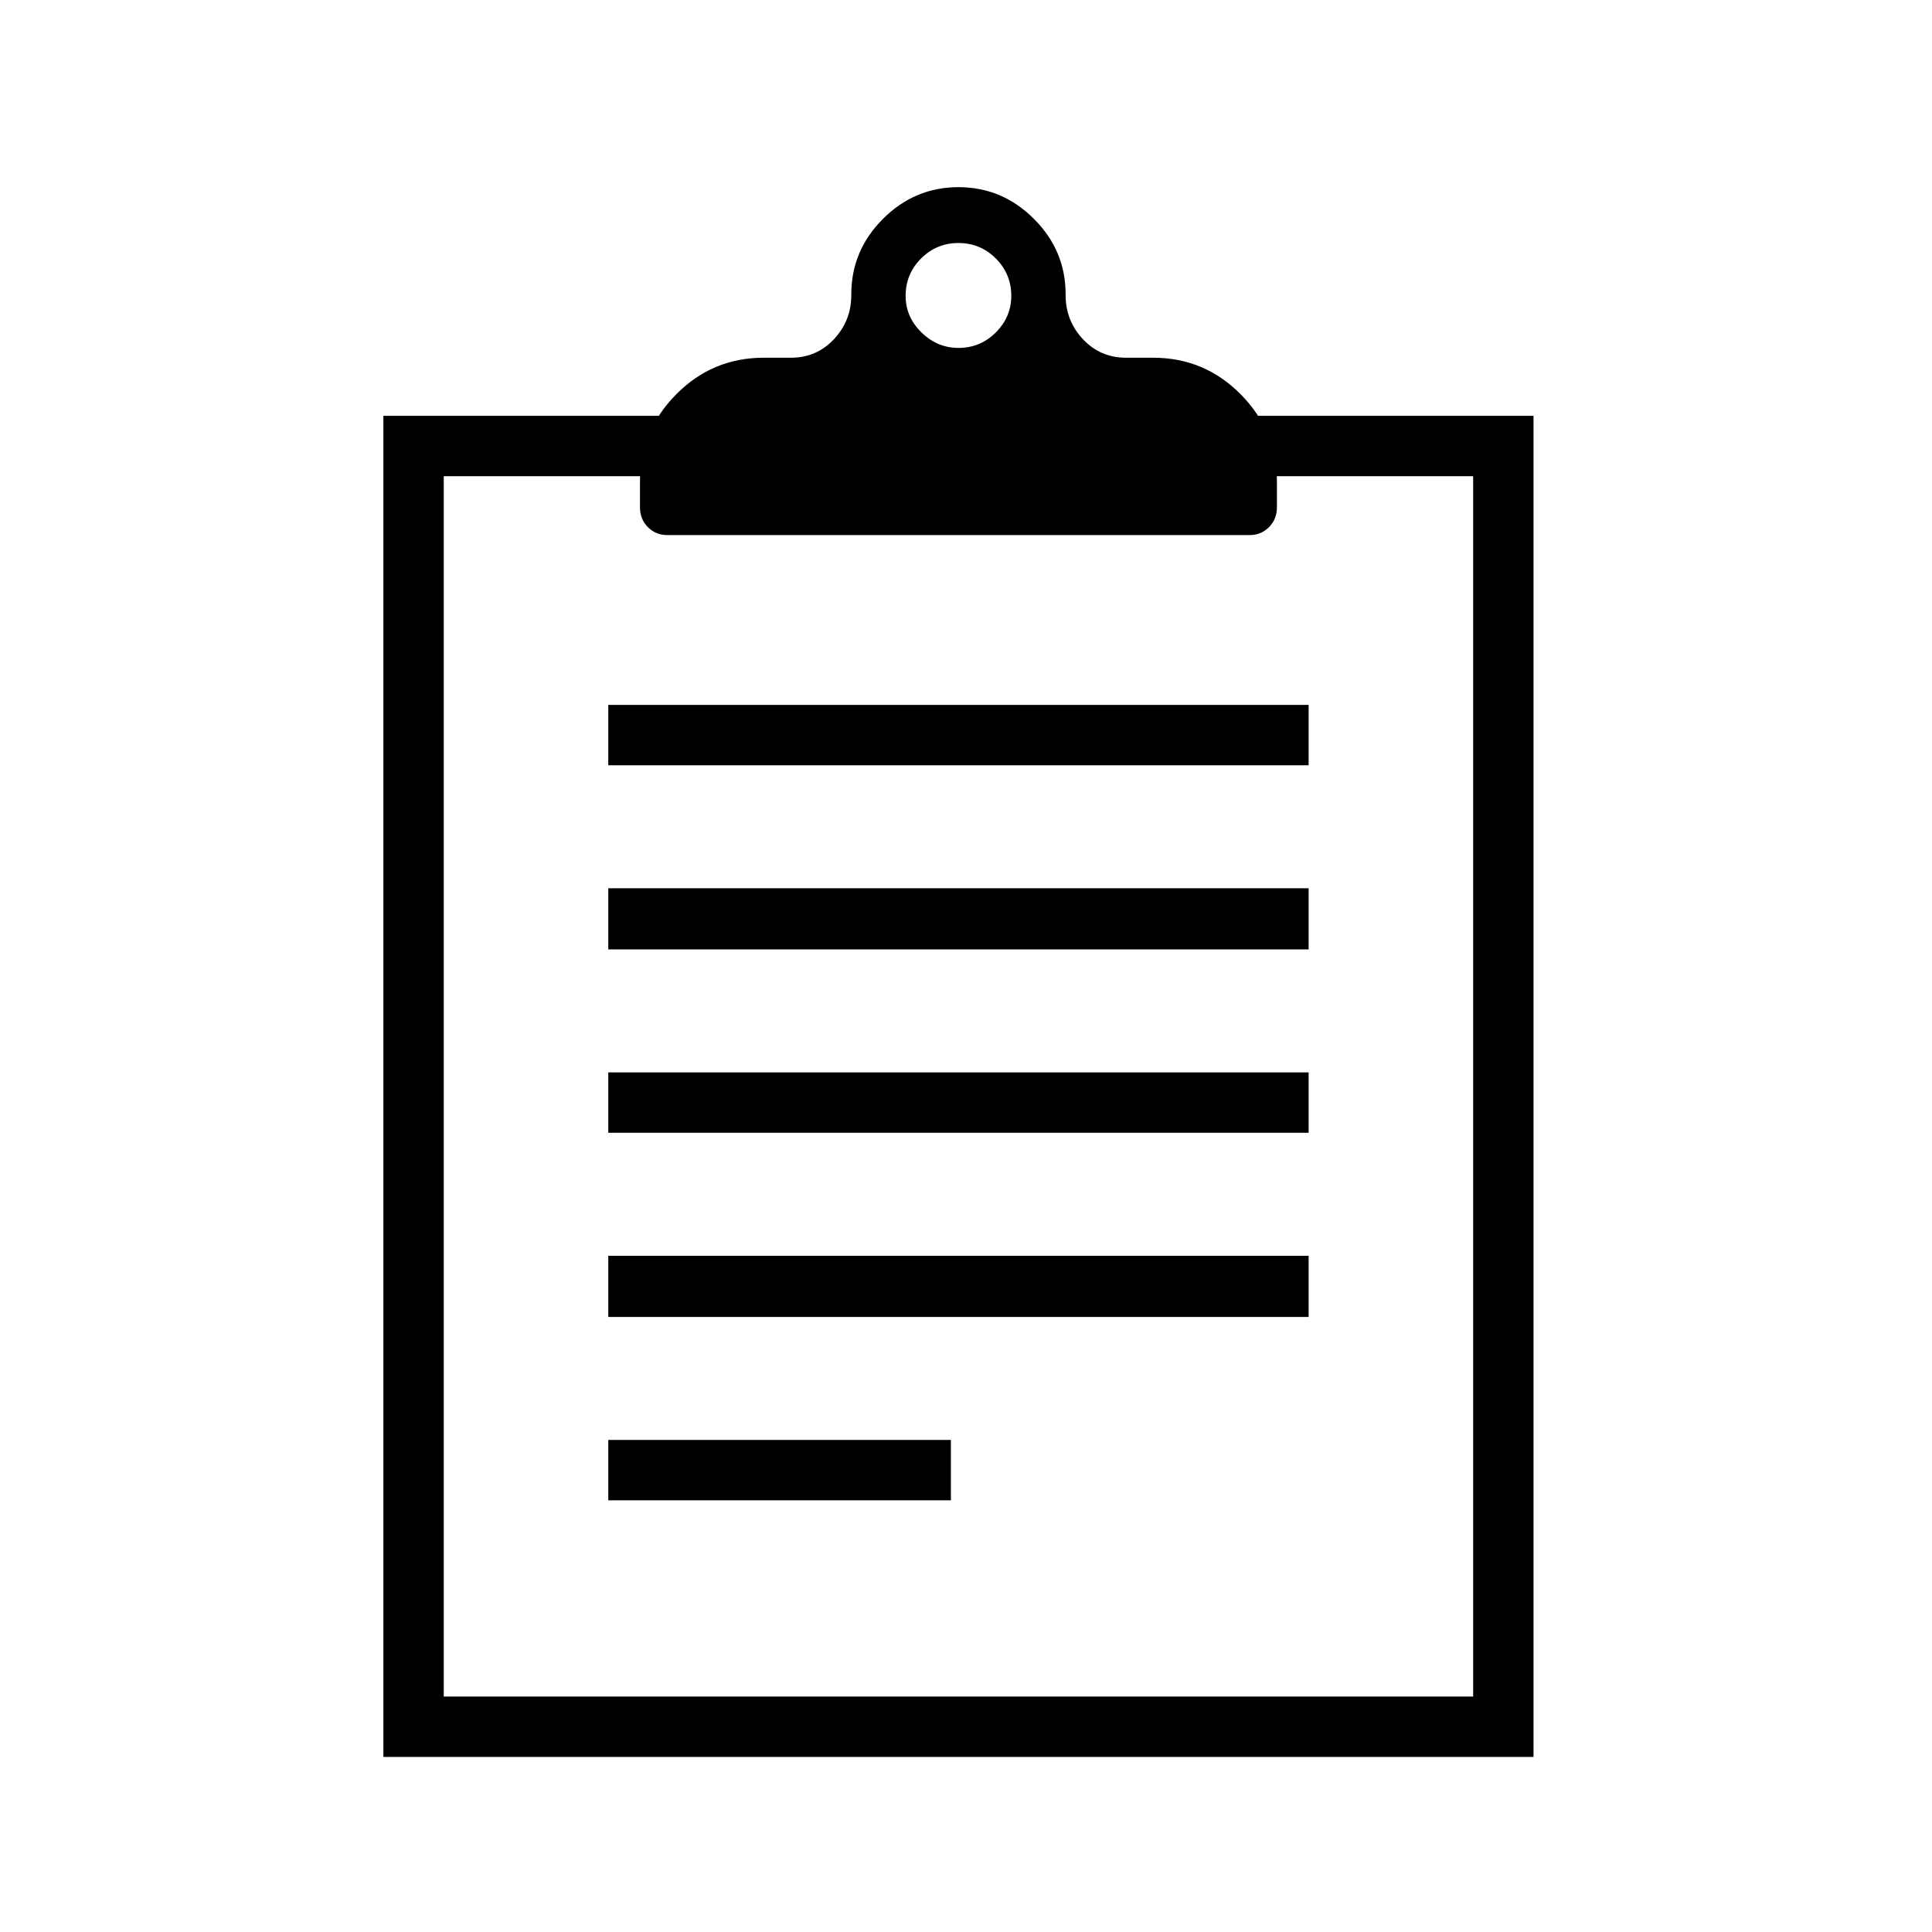 <?xml version="1.0" standalone="no"?>
<!DOCTYPE svg PUBLIC "-//W3C//DTD SVG 1.1//EN" "http://www.w3.org/Graphics/SVG/1.1/DTD/svg11.dtd" >
<svg xmlns="http://www.w3.org/2000/svg" xmlns:xlink="http://www.w3.org/1999/xlink" version="1.1" viewBox="30 -350 2560 2560">
   <path fill="currentColor"
d="M538 1978v-1777h1524v1777h-1524zM836 1638v-80h454v80h-454zM836 1395v-81h928v81h-928zM618 1898h1364v-1617h-1364v1617zM836 1151v-80h928v80h-928zM836 908v-81h928v81h-928zM836 664v-80h928v80h-928zM914 359q-15 0 -25.5 -10.5t-10.5 -26.5v-33q0 -68 48 -116.5
t116 -48.5h36q34 0 57 -24.5t23 -58.5v-1q0 -58 42 -100t100 -42t100 42t42 100v1q0 34 23 58.5t57 24.5h36q68 0 116 48.5t48 116.5v33q0 16 -10.5 26.5t-25.5 10.5h-772zM1300 111q29 0 49.5 -20.5t20.5 -48.5q0 -29 -20.5 -49.5t-49.5 -20.5t-49.5 20.5t-20.5 49.5
q0 28 21 48.5t49 20.5z" />
</svg>
